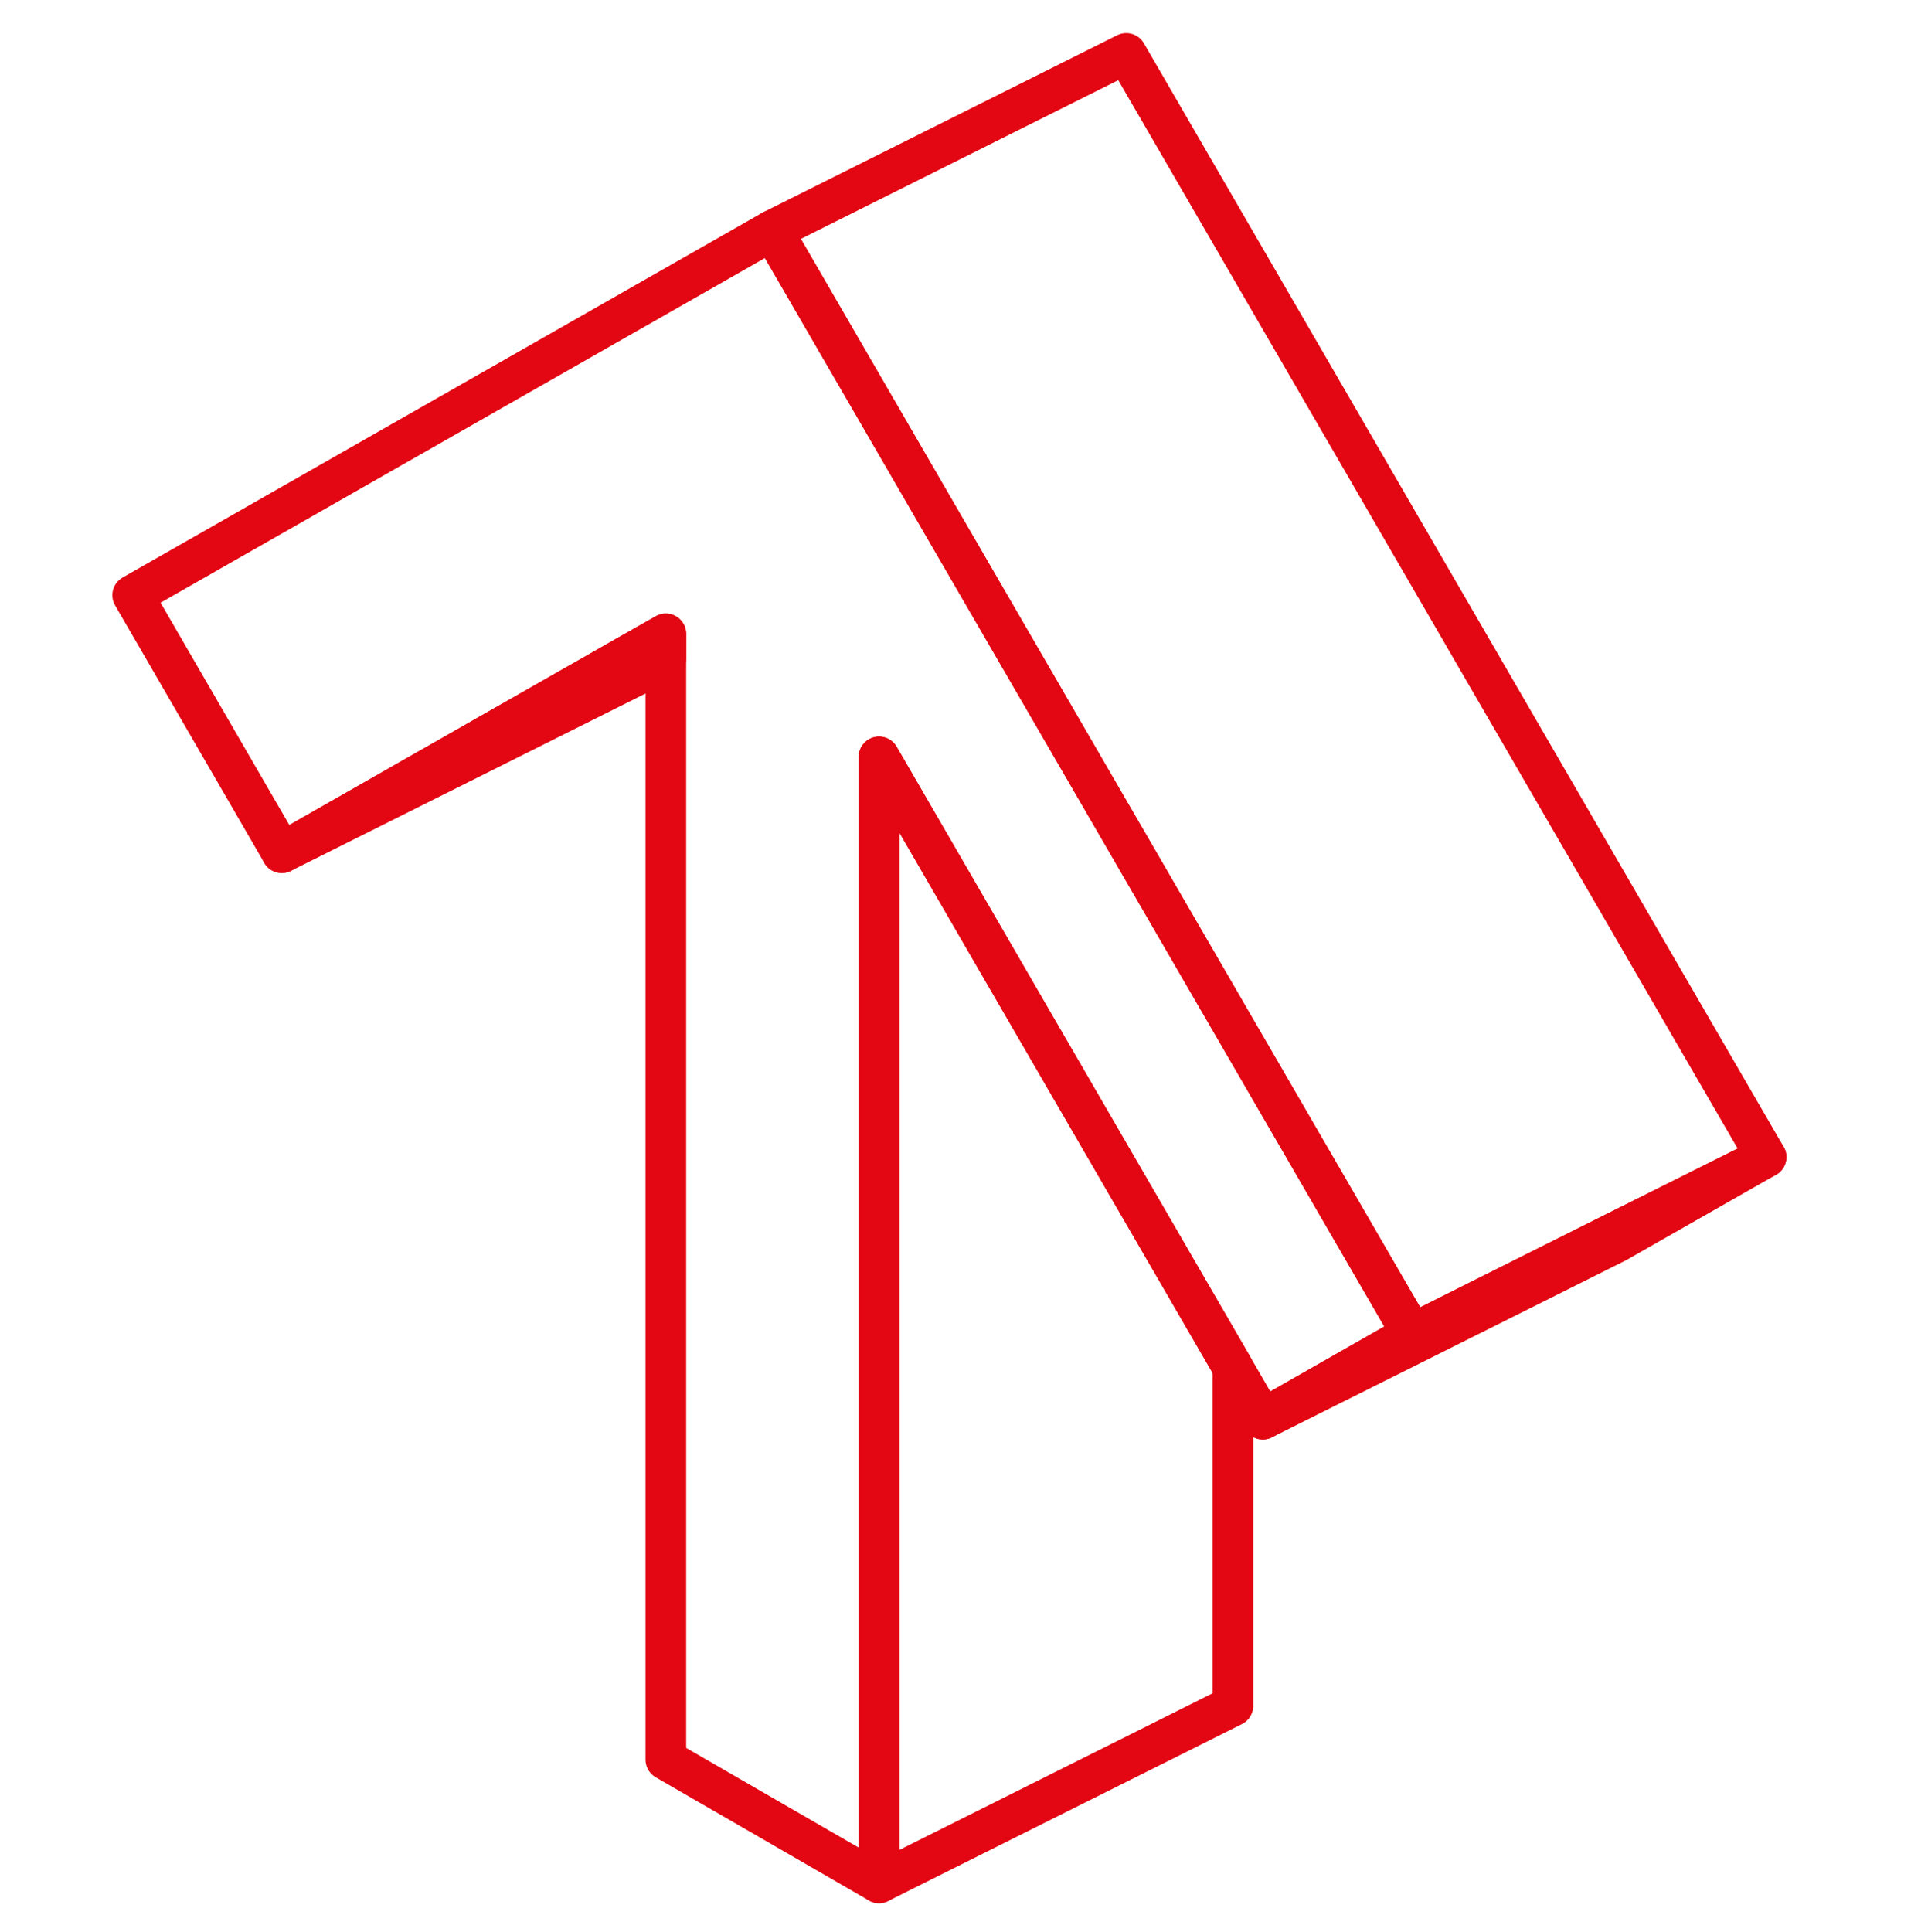 <svg width="94" height="95" viewBox="0 0 94 95" fill="none" xmlns="http://www.w3.org/2000/svg">
<path d="M86.872 56.904L79.291 60.69L69.465 65.608L60.648 50.402L50.16 32.316L45.869 24.918L38.523 12.245L37.992 11.331L55.4 2.628L86.872 56.904Z" stroke="#E30613" stroke-width="2" stroke-linecap="round" stroke-linejoin="round"/>
<path d="M69.464 65.608L62.118 69.794L60.647 67.253L50.159 49.166L43.239 37.225V92.598L32.752 86.54V31.176L30.741 32.316L13.864 41.934L6.527 29.27L37.991 11.331L38.522 12.245L45.868 24.918L50.159 32.316L60.647 50.402L69.464 65.608Z" stroke="#E30613" stroke-width="2" stroke-linecap="round" stroke-linejoin="round"/>
<path d="M32.75 31.176V32.386L31.271 33.23L13.863 41.934L30.74 32.316L32.75 31.176Z" stroke="#E30613" stroke-width="2" stroke-linecap="round" stroke-linejoin="round"/>
<path d="M86.871 56.904L79.525 61.09L62.117 69.794L69.463 65.608L79.29 60.69L86.871 56.904Z" stroke="#E30613" stroke-width="2" stroke-linecap="round" stroke-linejoin="round"/>
<path d="M60.646 67.253V83.894L43.238 92.598V37.225L50.158 49.166L60.646 67.253Z" stroke="#E30613" stroke-width="2" stroke-linecap="round" stroke-linejoin="round"/>
</svg>
